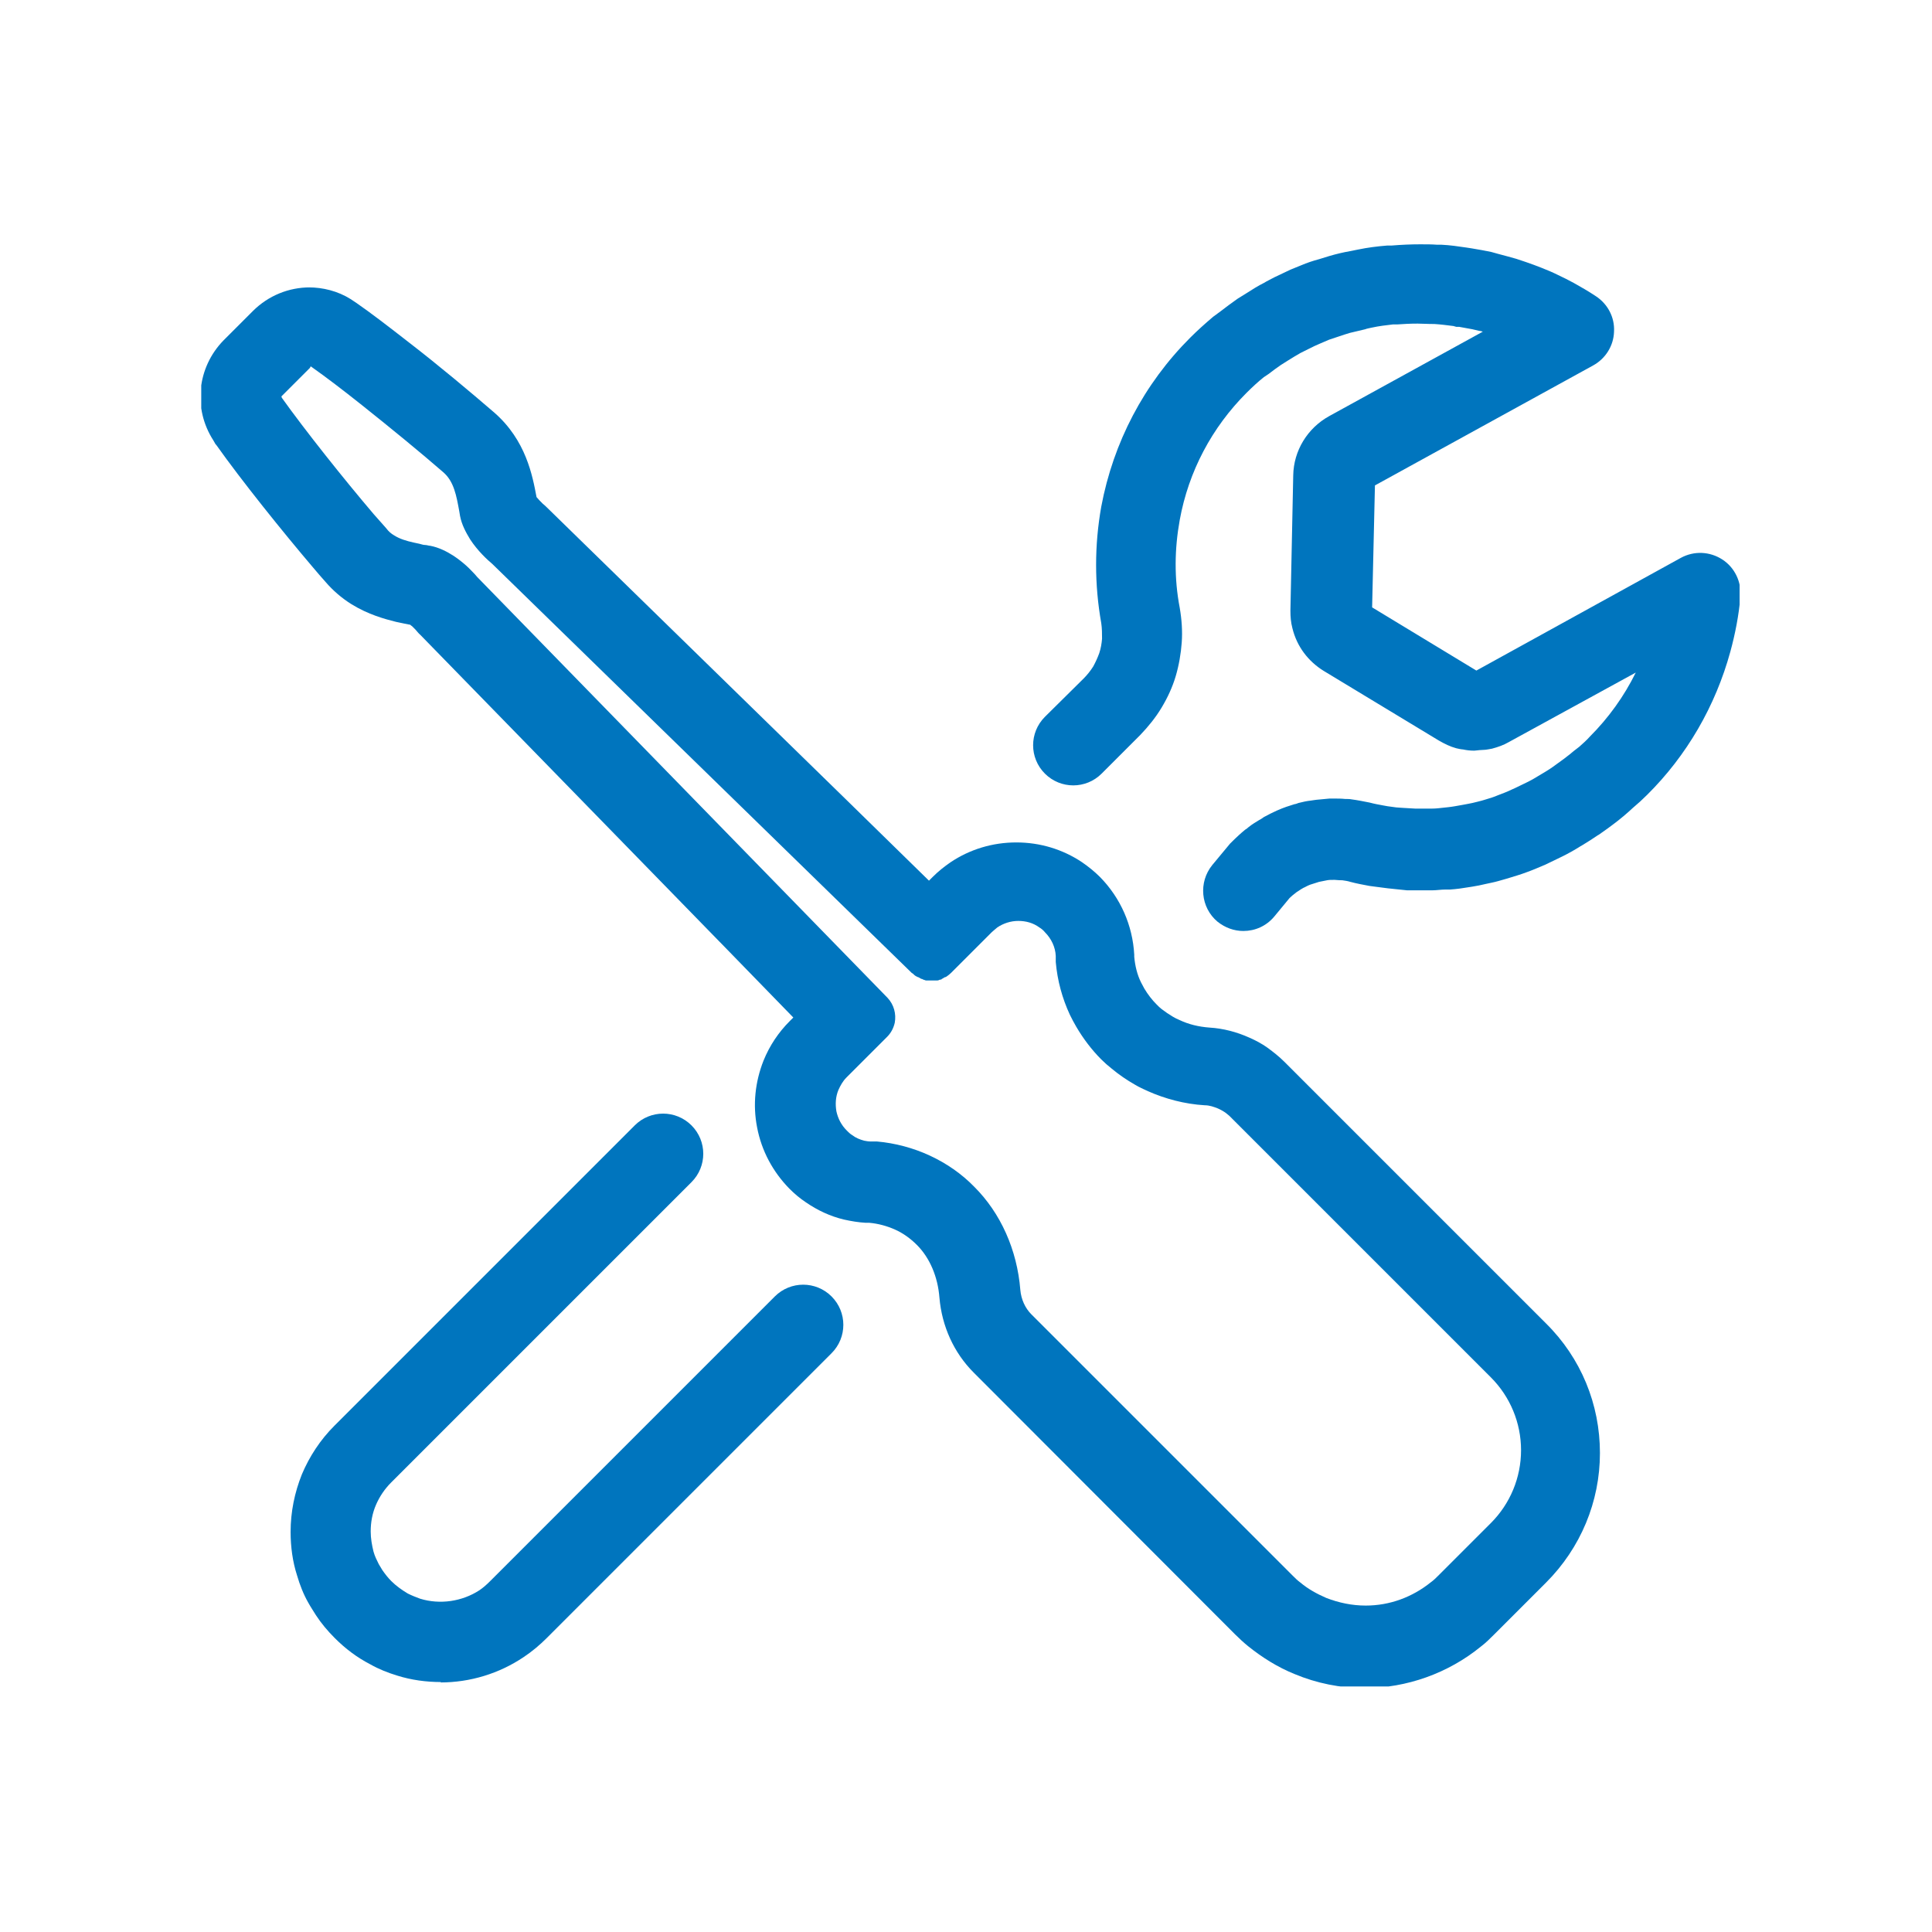 <svg width="48" height="48" viewBox="0 0 48 48" fill="none" xmlns="http://www.w3.org/2000/svg">
<g clip-path="url(#clip0_11704_702)">
<path d="M10.96 41.79C10.59 41.79 10.22 41.74 9.87 41.63C9.64 41.56 9.41 41.47 9.2 41.35C8.87 41.18 8.58 40.96 8.32 40.7C8.14 40.52 7.98 40.33 7.85 40.13C7.79 40.03 7.72 39.93 7.66 39.82C7.54 39.61 7.45 39.38 7.38 39.14C7.27 38.8 7.22 38.43 7.22 38.06C7.22 37.56 7.32 37.08 7.5 36.63C7.69 36.18 7.96 35.77 8.31 35.42L15.77 27.96C16.16 27.57 16.79 27.57 17.18 27.96C17.57 28.35 17.57 28.98 17.18 29.37L9.72 36.83C9.56 36.99 9.43 37.18 9.34 37.39C9.25 37.6 9.21 37.82 9.21 38.05C9.21 38.22 9.24 38.39 9.28 38.55C9.31 38.66 9.36 38.76 9.41 38.86C9.44 38.91 9.47 38.96 9.5 39.01C9.57 39.11 9.64 39.2 9.72 39.28C9.84 39.4 9.98 39.5 10.13 39.59C10.23 39.64 10.33 39.68 10.44 39.72C10.93 39.87 11.48 39.79 11.91 39.51C12 39.45 12.09 39.37 12.17 39.29L19.25 32.21C19.64 31.82 20.27 31.82 20.66 32.21C21.05 32.6 21.05 33.23 20.66 33.62L13.58 40.7C13.41 40.87 13.22 41.03 13.01 41.17C12.4 41.58 11.68 41.8 10.94 41.8L10.96 41.79Z" fill="#0075BE"/>
<path d="M31.4 9.37C31.25 9.49 31.11 9.62 30.97 9.76C30.11 10.62 29.53 11.71 29.31 12.92C29.18 13.64 29.17 14.37 29.31 15.1C29.36 15.39 29.38 15.68 29.36 15.96C29.34 16.24 29.29 16.53 29.21 16.8C29.13 17.07 29.01 17.33 28.86 17.58C28.71 17.83 28.53 18.05 28.33 18.26L27.37 19.22C26.98 19.61 26.35 19.61 25.96 19.22C25.57 18.83 25.57 18.2 25.96 17.81L26.92 16.86C27.01 16.77 27.09 16.67 27.16 16.56C27.22 16.45 27.27 16.34 27.31 16.23C27.35 16.11 27.37 15.99 27.38 15.87C27.38 15.75 27.38 15.61 27.36 15.48C27.19 14.52 27.19 13.55 27.36 12.59C27.66 10.99 28.42 9.54 29.57 8.39C29.75 8.21 29.94 8.04 30.14 7.87L30.29 7.76C30.47 7.62 30.61 7.52 30.75 7.42L30.96 7.29C31.13 7.18 31.26 7.1 31.4 7.03C31.48 6.98 31.57 6.94 31.66 6.89C31.79 6.83 31.93 6.76 32.06 6.7L32.33 6.59C32.47 6.53 32.62 6.48 32.77 6.44L33.03 6.36C33.2 6.31 33.37 6.27 33.54 6.24L33.74 6.2C33.98 6.15 34.22 6.12 34.47 6.1C34.49 6.1 34.56 6.1 34.58 6.1C34.82 6.08 35.06 6.07 35.28 6.07C35.45 6.07 35.57 6.07 35.7 6.08C35.7 6.08 35.8 6.08 35.81 6.08C36.02 6.09 36.23 6.12 36.43 6.15C36.44 6.15 36.55 6.17 36.56 6.17C36.75 6.2 36.9 6.23 37.05 6.26L37.23 6.31C37.41 6.36 37.54 6.39 37.67 6.43L37.91 6.51C38.03 6.55 38.16 6.6 38.29 6.65L38.51 6.74C38.65 6.8 38.78 6.87 38.91 6.93L39.1 7.03C39.28 7.13 39.47 7.24 39.65 7.36C39.94 7.55 40.12 7.88 40.1 8.24C40.09 8.59 39.89 8.91 39.58 9.08L34.16 12.06L34.09 15.09L36.68 16.66L41.76 13.86C42.09 13.68 42.48 13.7 42.79 13.9C43.1 14.1 43.27 14.46 43.24 14.83C43.2 15.29 43.11 15.75 42.99 16.19C42.62 17.54 41.91 18.77 40.92 19.75C40.81 19.86 40.69 19.97 40.57 20.07L40.46 20.17C40.38 20.24 40.3 20.31 40.21 20.38L40.08 20.48C39.99 20.55 39.89 20.62 39.79 20.69C39.79 20.69 39.71 20.75 39.7 20.75C39.57 20.84 39.44 20.92 39.31 21C39.31 21 39.22 21.05 39.21 21.06C39.11 21.12 39.01 21.18 38.91 21.23L38.77 21.3C38.67 21.35 38.58 21.39 38.48 21.44C38.48 21.44 38.36 21.5 38.35 21.5C38.21 21.56 38.07 21.62 37.93 21.67C37.77 21.73 37.63 21.77 37.5 21.81L37.4 21.84C37.26 21.88 37.16 21.91 37.06 21.93L36.92 21.96C36.8 21.99 36.69 22.01 36.57 22.03C36.33 22.07 36.18 22.09 36.03 22.1H35.92C35.8 22.1 35.69 22.12 35.58 22.12H35.31C35.31 22.12 35.2 22.12 35.19 22.12H34.96C34.86 22.11 34.76 22.1 34.67 22.09L34.48 22.07C34.38 22.06 34.27 22.04 34.17 22.03L34.02 22.01C33.86 21.98 33.7 21.95 33.55 21.91C33.49 21.89 33.42 21.88 33.35 21.87C33.23 21.87 33.2 21.86 33.16 21.86C33.07 21.86 33.02 21.86 32.97 21.87C32.87 21.89 32.82 21.9 32.77 21.91C32.67 21.94 32.61 21.96 32.55 21.98C32.47 22.01 32.43 22.04 32.38 22.06C32.29 22.11 32.26 22.14 32.22 22.16C32.13 22.23 32.08 22.27 32.04 22.31L31.66 22.77C31.46 23.01 31.18 23.13 30.89 23.13C30.66 23.13 30.44 23.05 30.25 22.9C29.83 22.55 29.77 21.92 30.12 21.49L30.56 20.96C30.73 20.79 30.83 20.7 30.94 20.61C30.95 20.61 31.01 20.56 31.02 20.55C31.12 20.47 31.21 20.42 31.29 20.37C31.3 20.37 31.39 20.31 31.4 20.3C31.51 20.24 31.61 20.19 31.72 20.14C31.9 20.06 32.03 20.02 32.16 19.98C32.18 19.98 32.24 19.96 32.26 19.95C32.38 19.92 32.47 19.9 32.57 19.89C32.58 19.89 32.69 19.87 32.71 19.87C32.81 19.86 32.92 19.85 33.03 19.84C33.05 19.84 33.13 19.84 33.15 19.84C33.23 19.84 33.33 19.84 33.42 19.85C33.48 19.85 33.53 19.85 33.58 19.86C33.73 19.88 33.88 19.91 34.03 19.94C34.14 19.97 34.25 19.99 34.36 20.01L34.47 20.03C34.54 20.04 34.62 20.05 34.69 20.06C34.69 20.06 34.82 20.07 34.83 20.07L35.17 20.09H35.29H35.49C35.57 20.09 35.65 20.09 35.74 20.08C35.93 20.06 36.04 20.05 36.15 20.03C36.31 20 36.39 19.99 36.48 19.97L36.58 19.95C36.67 19.93 36.74 19.91 36.82 19.89L36.92 19.86C37.02 19.83 37.12 19.8 37.21 19.76C37.34 19.71 37.45 19.67 37.55 19.62L37.64 19.58L37.97 19.42C38.05 19.38 38.12 19.34 38.2 19.29C38.37 19.19 38.47 19.13 38.57 19.06C38.71 18.96 38.78 18.91 38.86 18.85L38.95 18.78C39.02 18.73 39.08 18.67 39.15 18.62L39.24 18.55C39.33 18.47 39.42 18.39 39.5 18.3C39.96 17.84 40.35 17.3 40.64 16.71L37.48 18.44C37.36 18.51 37.22 18.56 37.07 18.6C37.01 18.61 36.92 18.63 36.87 18.63C36.82 18.63 36.71 18.64 36.63 18.65C36.53 18.65 36.44 18.64 36.35 18.62C36.32 18.62 36.21 18.6 36.18 18.59C36.03 18.55 35.89 18.48 35.75 18.4L32.89 16.67C32.5 16.43 32.22 16.06 32.11 15.61C32.07 15.46 32.06 15.32 32.06 15.17L32.13 11.81C32.14 11.2 32.48 10.64 33.02 10.34L36.84 8.24C36.84 8.24 36.78 8.22 36.75 8.22L36.58 8.18C36.47 8.16 36.36 8.14 36.25 8.12H36.18L36.11 8.1C35.95 8.08 35.8 8.06 35.64 8.05C35.45 8.05 35.33 8.04 35.22 8.04C35.02 8.04 34.87 8.05 34.72 8.06C34.72 8.06 34.62 8.06 34.61 8.06C34.44 8.08 34.26 8.1 34.08 8.14C34.08 8.14 33.93 8.17 33.92 8.18C33.8 8.21 33.67 8.24 33.54 8.27L33.41 8.31C33.24 8.37 33.13 8.4 33.02 8.44L32.81 8.53C32.71 8.57 32.61 8.62 32.51 8.67L32.31 8.77C32.2 8.83 32.11 8.89 32.01 8.95L31.82 9.07C31.72 9.14 31.62 9.21 31.52 9.29" fill="#0075BE"/>
<path d="M7.72 9.1C7.72 9.1 7.74 9.12 7.76 9.13C8.1 9.37 8.52 9.69 8.96 10.04C9.69 10.62 10.47 11.26 11.01 11.73C11.28 11.96 11.34 12.32 11.41 12.7L11.43 12.82C11.47 13.03 11.57 13.22 11.68 13.4C11.87 13.69 12.11 13.91 12.23 14.01L19.86 21.45L22.66 24.18C22.66 24.18 22.66 24.18 22.67 24.18C22.7 24.21 22.73 24.24 22.77 24.26C22.78 24.26 22.8 24.28 22.82 24.28C22.84 24.29 22.87 24.31 22.89 24.32C22.91 24.32 22.93 24.33 22.94 24.34C22.96 24.34 22.99 24.36 23.01 24.36C23.03 24.36 23.05 24.36 23.07 24.36C23.09 24.36 23.12 24.36 23.14 24.36C23.14 24.36 23.19 24.36 23.22 24.36C23.24 24.36 23.26 24.36 23.28 24.36C23.31 24.36 23.33 24.35 23.35 24.34C23.37 24.34 23.39 24.34 23.4 24.32C23.43 24.31 23.45 24.29 23.47 24.28C23.49 24.28 23.5 24.27 23.52 24.26C23.56 24.23 23.59 24.21 23.63 24.17L24.64 23.16C24.64 23.16 24.73 23.08 24.78 23.04C24.93 22.94 25.11 22.88 25.3 22.88C25.49 22.88 25.67 22.93 25.82 23.04C25.87 23.07 25.92 23.11 25.96 23.16C26.12 23.32 26.22 23.53 26.23 23.75C26.23 23.78 26.23 23.81 26.23 23.84C26.23 23.86 26.23 23.88 26.23 23.9C26.27 24.36 26.39 24.8 26.58 25.21C26.63 25.31 26.68 25.41 26.74 25.51C26.91 25.8 27.12 26.08 27.36 26.32C27.44 26.4 27.53 26.48 27.62 26.55C27.8 26.7 27.99 26.83 28.2 26.95C28.3 27.01 28.41 27.06 28.52 27.11C28.95 27.3 29.43 27.43 29.93 27.46C30.05 27.46 30.16 27.5 30.26 27.54C30.31 27.56 30.36 27.59 30.41 27.62C30.46 27.65 30.5 27.69 30.54 27.72L37.04 34.22C37.52 34.7 37.79 35.35 37.79 36.03C37.79 36.71 37.52 37.36 37.04 37.84L35.74 39.14C35.68 39.2 35.62 39.26 35.55 39.31C35.09 39.68 34.53 39.89 33.93 39.89C33.59 39.89 33.26 39.82 32.95 39.7C32.72 39.6 32.5 39.48 32.31 39.32C32.24 39.27 32.18 39.21 32.12 39.15L25.62 32.65C25.47 32.5 25.37 32.28 25.35 32.05C25.27 31.05 24.86 30.14 24.21 29.49C23.89 29.16 23.51 28.9 23.1 28.71C22.69 28.52 22.24 28.4 21.79 28.36C21.77 28.36 21.75 28.36 21.72 28.36C21.69 28.36 21.66 28.36 21.63 28.36C21.58 28.36 21.52 28.35 21.47 28.34C21.36 28.31 21.26 28.27 21.17 28.2C21.12 28.17 21.08 28.13 21.04 28.09C20.9 27.95 20.82 27.79 20.78 27.61C20.75 27.43 20.76 27.25 20.83 27.08C20.88 26.97 20.94 26.86 21.03 26.77L22.04 25.76C22.14 25.66 22.2 25.54 22.23 25.41C22.27 25.19 22.21 24.96 22.05 24.79L19.32 21.99L11.88 14.36C11.88 14.36 11.83 14.31 11.8 14.27C11.74 14.21 11.67 14.13 11.58 14.05C11.49 13.97 11.39 13.89 11.27 13.81C11.1 13.7 10.9 13.6 10.69 13.56C10.65 13.56 10.61 13.54 10.56 13.54C10.51 13.54 10.47 13.52 10.42 13.51C10.37 13.5 10.33 13.49 10.28 13.48C10.1 13.44 9.93 13.39 9.79 13.3C9.72 13.26 9.65 13.2 9.6 13.13C9.5 13.02 9.4 12.9 9.29 12.78C8.54 11.9 7.57 10.68 7 9.88C7 9.88 7 9.88 7 9.87L6.99 9.85L7.7 9.14M7.7 7.14C7.18 7.14 6.67 7.34 6.28 7.73L5.57 8.44L5.55 8.46C4.9 9.13 4.79 10.15 5.3 10.94C5.31 10.96 5.33 10.99 5.34 11.01C5.34 11.01 5.36 11.05 5.37 11.05C6 11.94 7.03 13.22 7.77 14.09C7.88 14.22 7.99 14.35 8.09 14.46C8.27 14.67 8.49 14.86 8.73 15.01C9.15 15.27 9.56 15.38 9.84 15.45C9.9 15.46 9.97 15.48 10.03 15.49L10.18 15.52H10.19C10.19 15.52 10.22 15.55 10.24 15.56C10.27 15.59 10.3 15.62 10.32 15.64C10.35 15.67 10.4 15.74 10.44 15.77L17.88 23.4C17.88 23.4 17.9 23.42 17.91 23.43L19.71 25.28L19.62 25.37C19.34 25.65 19.12 25.98 18.97 26.35C18.76 26.88 18.7 27.45 18.81 28.01C18.92 28.59 19.2 29.11 19.61 29.53C19.74 29.66 19.87 29.77 20.02 29.87C20.31 30.07 20.63 30.22 20.97 30.3C21.15 30.34 21.33 30.37 21.51 30.38C21.52 30.38 21.54 30.38 21.56 30.38C21.57 30.38 21.59 30.38 21.6 30.38C21.82 30.4 22.04 30.46 22.24 30.55C22.44 30.64 22.62 30.77 22.78 30.93C23.1 31.25 23.3 31.72 23.34 32.24C23.4 32.95 23.7 33.61 24.19 34.1L30.68 40.6C30.79 40.71 30.9 40.81 31.01 40.9C31.36 41.18 31.74 41.42 32.16 41.59C32.71 41.82 33.3 41.94 33.9 41.94C34.95 41.94 35.98 41.57 36.79 40.91C36.91 40.82 37.02 40.71 37.12 40.61L38.41 39.32C39.27 38.46 39.75 37.31 39.75 36.1C39.75 34.89 39.28 33.74 38.41 32.88L31.91 26.38C31.78 26.25 31.64 26.14 31.49 26.03C31.35 25.93 31.2 25.85 31.04 25.78C30.73 25.64 30.39 25.55 30.05 25.53C29.78 25.51 29.53 25.45 29.3 25.34C29.25 25.32 29.19 25.29 29.14 25.26C29.04 25.2 28.95 25.14 28.86 25.07C28.82 25.04 28.78 25 28.74 24.96C28.62 24.84 28.52 24.71 28.43 24.56C28.4 24.51 28.38 24.46 28.35 24.41C28.25 24.21 28.2 23.99 28.18 23.77C28.18 23.77 28.18 23.75 28.18 23.74V23.72C28.14 22.99 27.84 22.31 27.33 21.79C27.19 21.65 27.04 21.53 26.88 21.42C26.4 21.1 25.84 20.93 25.25 20.93C24.66 20.93 24.1 21.1 23.62 21.42C23.46 21.53 23.31 21.65 23.18 21.78L23.08 21.88L21.21 20.05C21.21 20.05 21.2 20.04 21.19 20.03L13.58 12.6C13.58 12.6 13.52 12.54 13.48 12.51C13.43 12.46 13.37 12.4 13.33 12.35C13.23 11.82 13.07 10.94 12.28 10.25C11.7 9.75 10.89 9.07 10.15 8.5C9.65 8.11 9.22 7.78 8.86 7.53C8.82 7.5 8.75 7.46 8.71 7.43C8.39 7.23 8.02 7.14 7.67 7.14H7.7Z" fill="#0075BE"/>
</g>
<defs>
<clipPath id="clip0_11704_702">
<rect width="38.22" height="35.9" fill="white" transform="translate(5 6)"/>
</clipPath>
</defs>
</svg>
